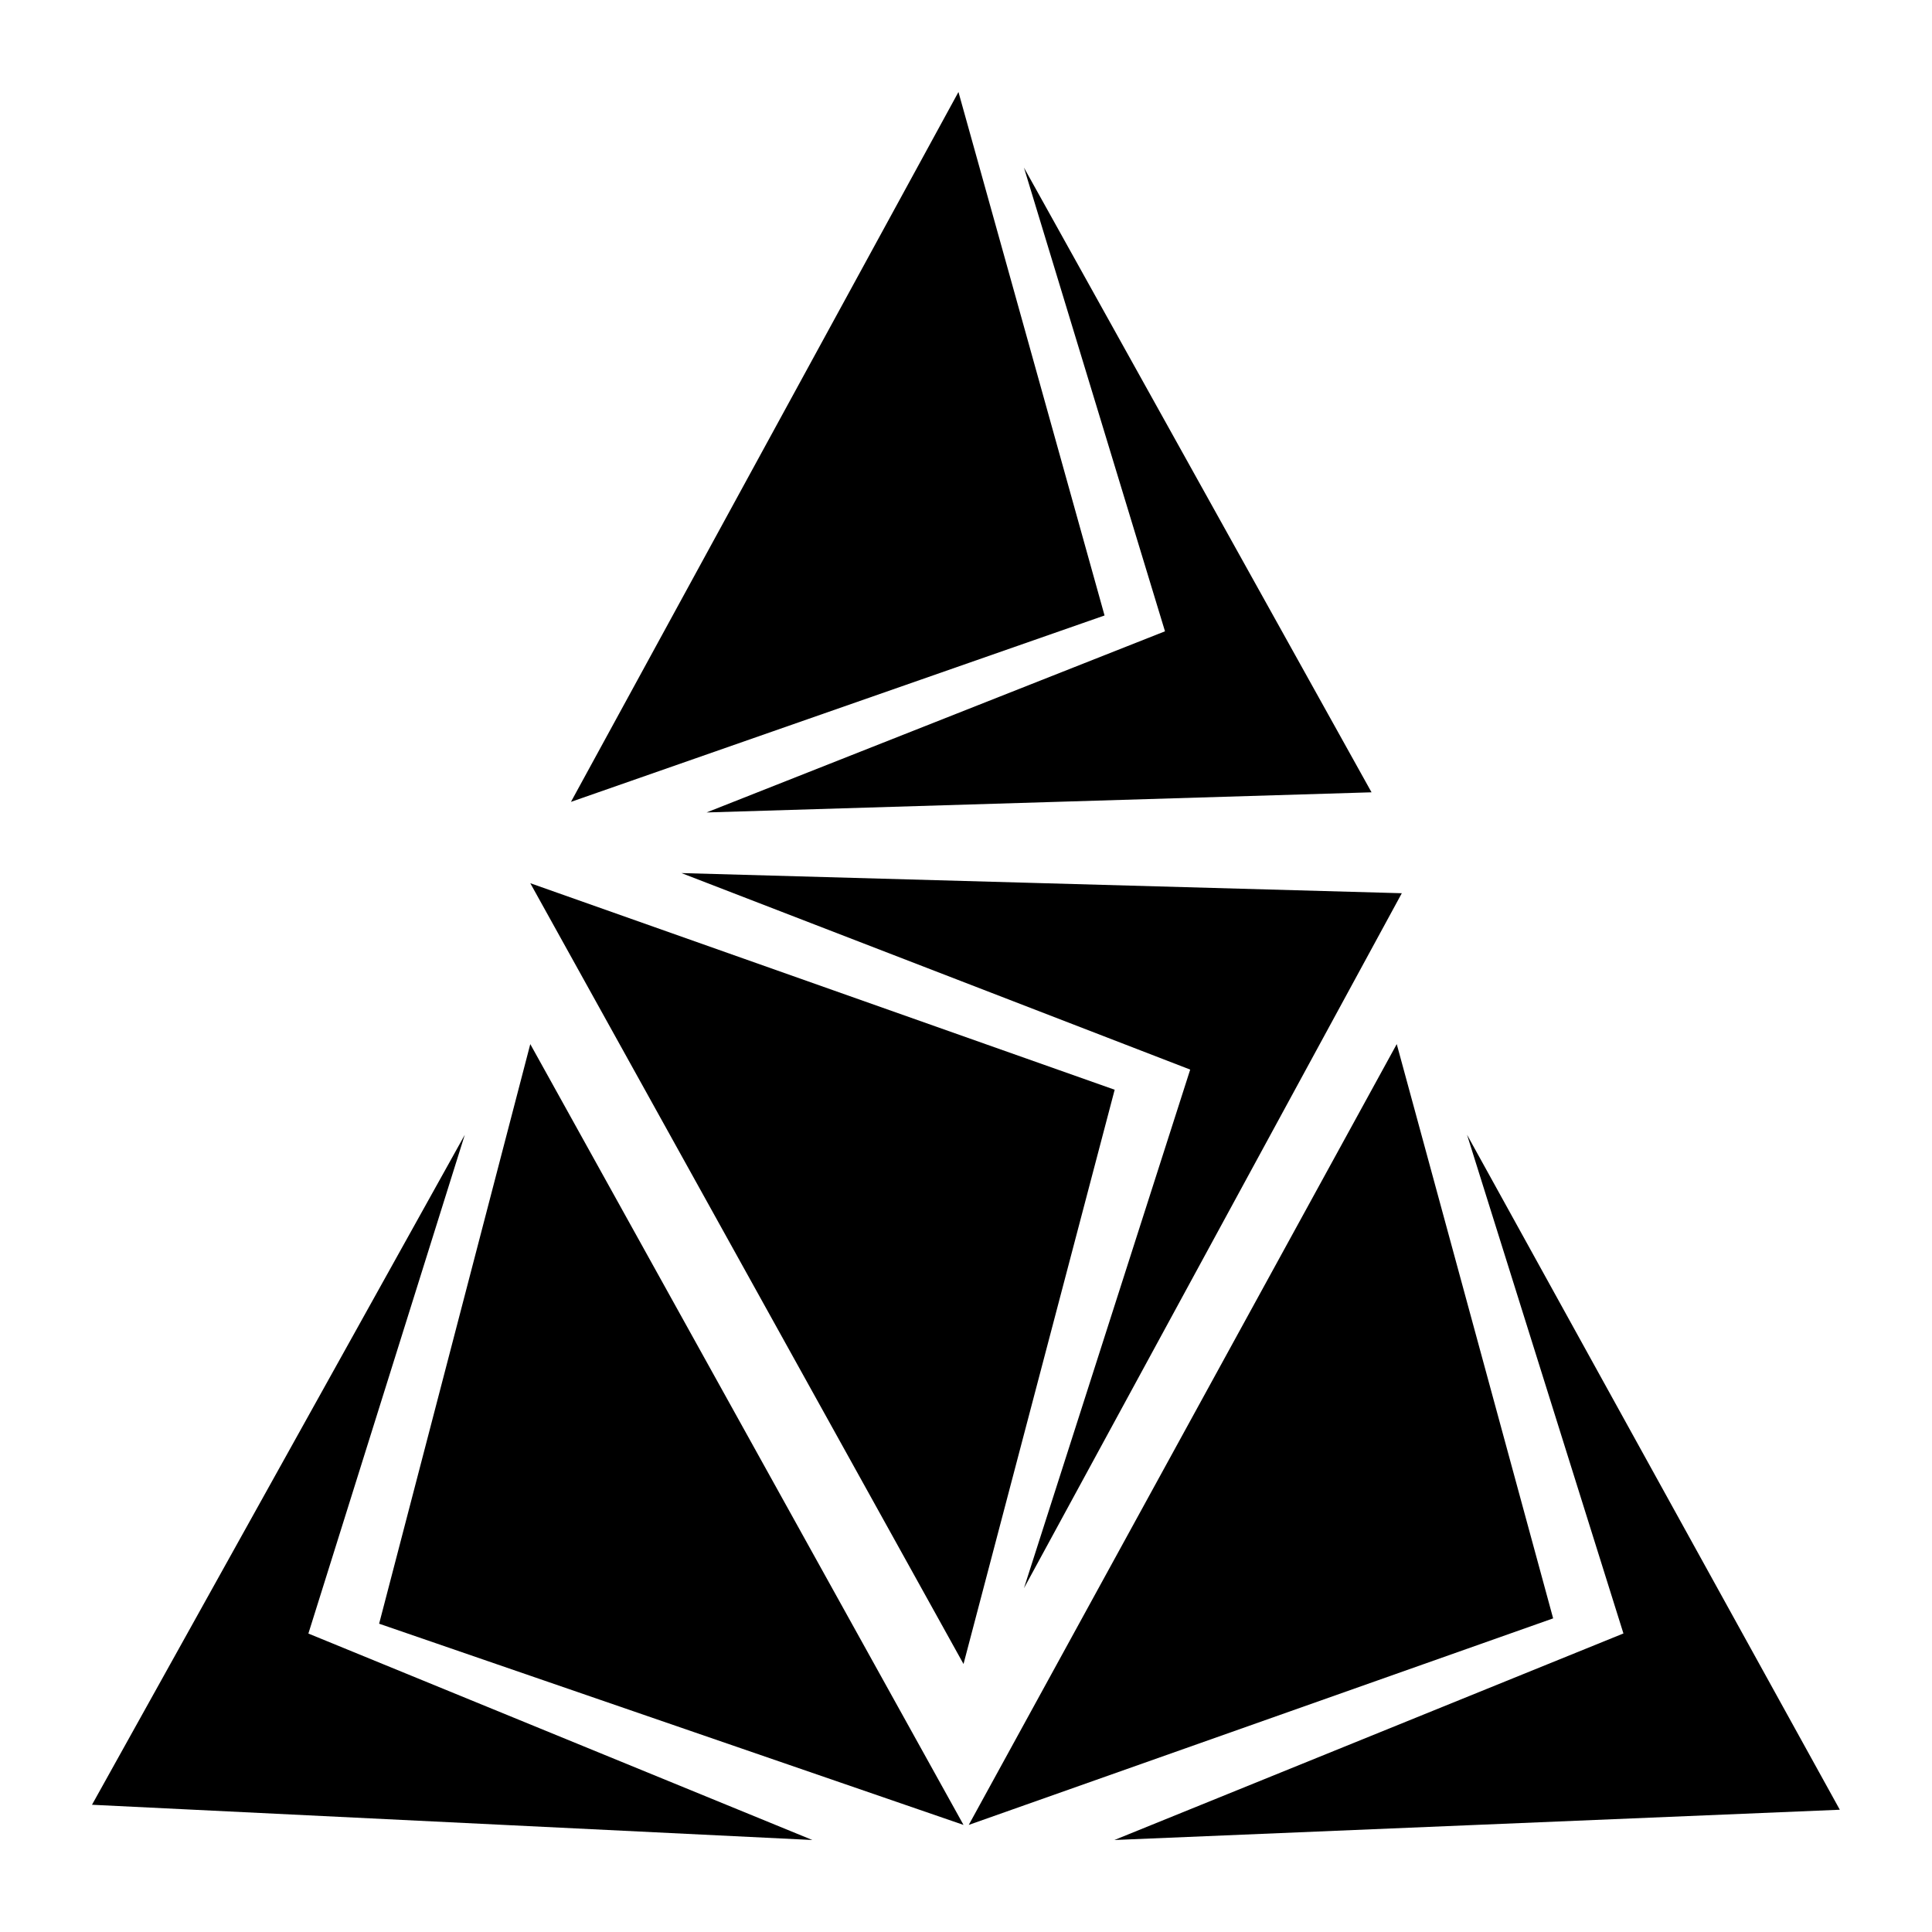 <?xml version="1.0" encoding="UTF-8"?>
<svg xmlns="http://www.w3.org/2000/svg" xmlns:xlink="http://www.w3.org/1999/xlink" width="21" height="21" viewBox="0 0 21 21">
  <defs>
    <clipPath id="clip-Real-Tantra-Icons-21x21">
      <rect width="21" height="21"></rect>
    </clipPath>
  </defs>
  <g id="Real-Tantra-Icons-21x21" clip-path="url(#clip-Real-Tantra-Icons-21x21)">
    <path id="Prateek-Group" d="M27.856,27.965l-1.7-5.421,4.052,7.337-7.885.329ZM11.21,29.827l4.052-7.282-1.7,5.421L19.04,30.21Zm14.182-8.268,1.7,6.242-6.352,2.245Zm-11.061,6.3,1.643-6.3,4.709,8.487Zm1.643-8.049,6.352,2.245-1.643,6.242Zm7.173,2.026L17.617,19.7l7.83.219L21.34,27.473Zm-.274-4.764L21.34,12.032l3.778,6.79-7.228.219ZM20.628,11.21,22.216,16.9l-5.8,2.026Z" transform="translate(-10.21 -10.21)"></path>
  </g>
</svg>
